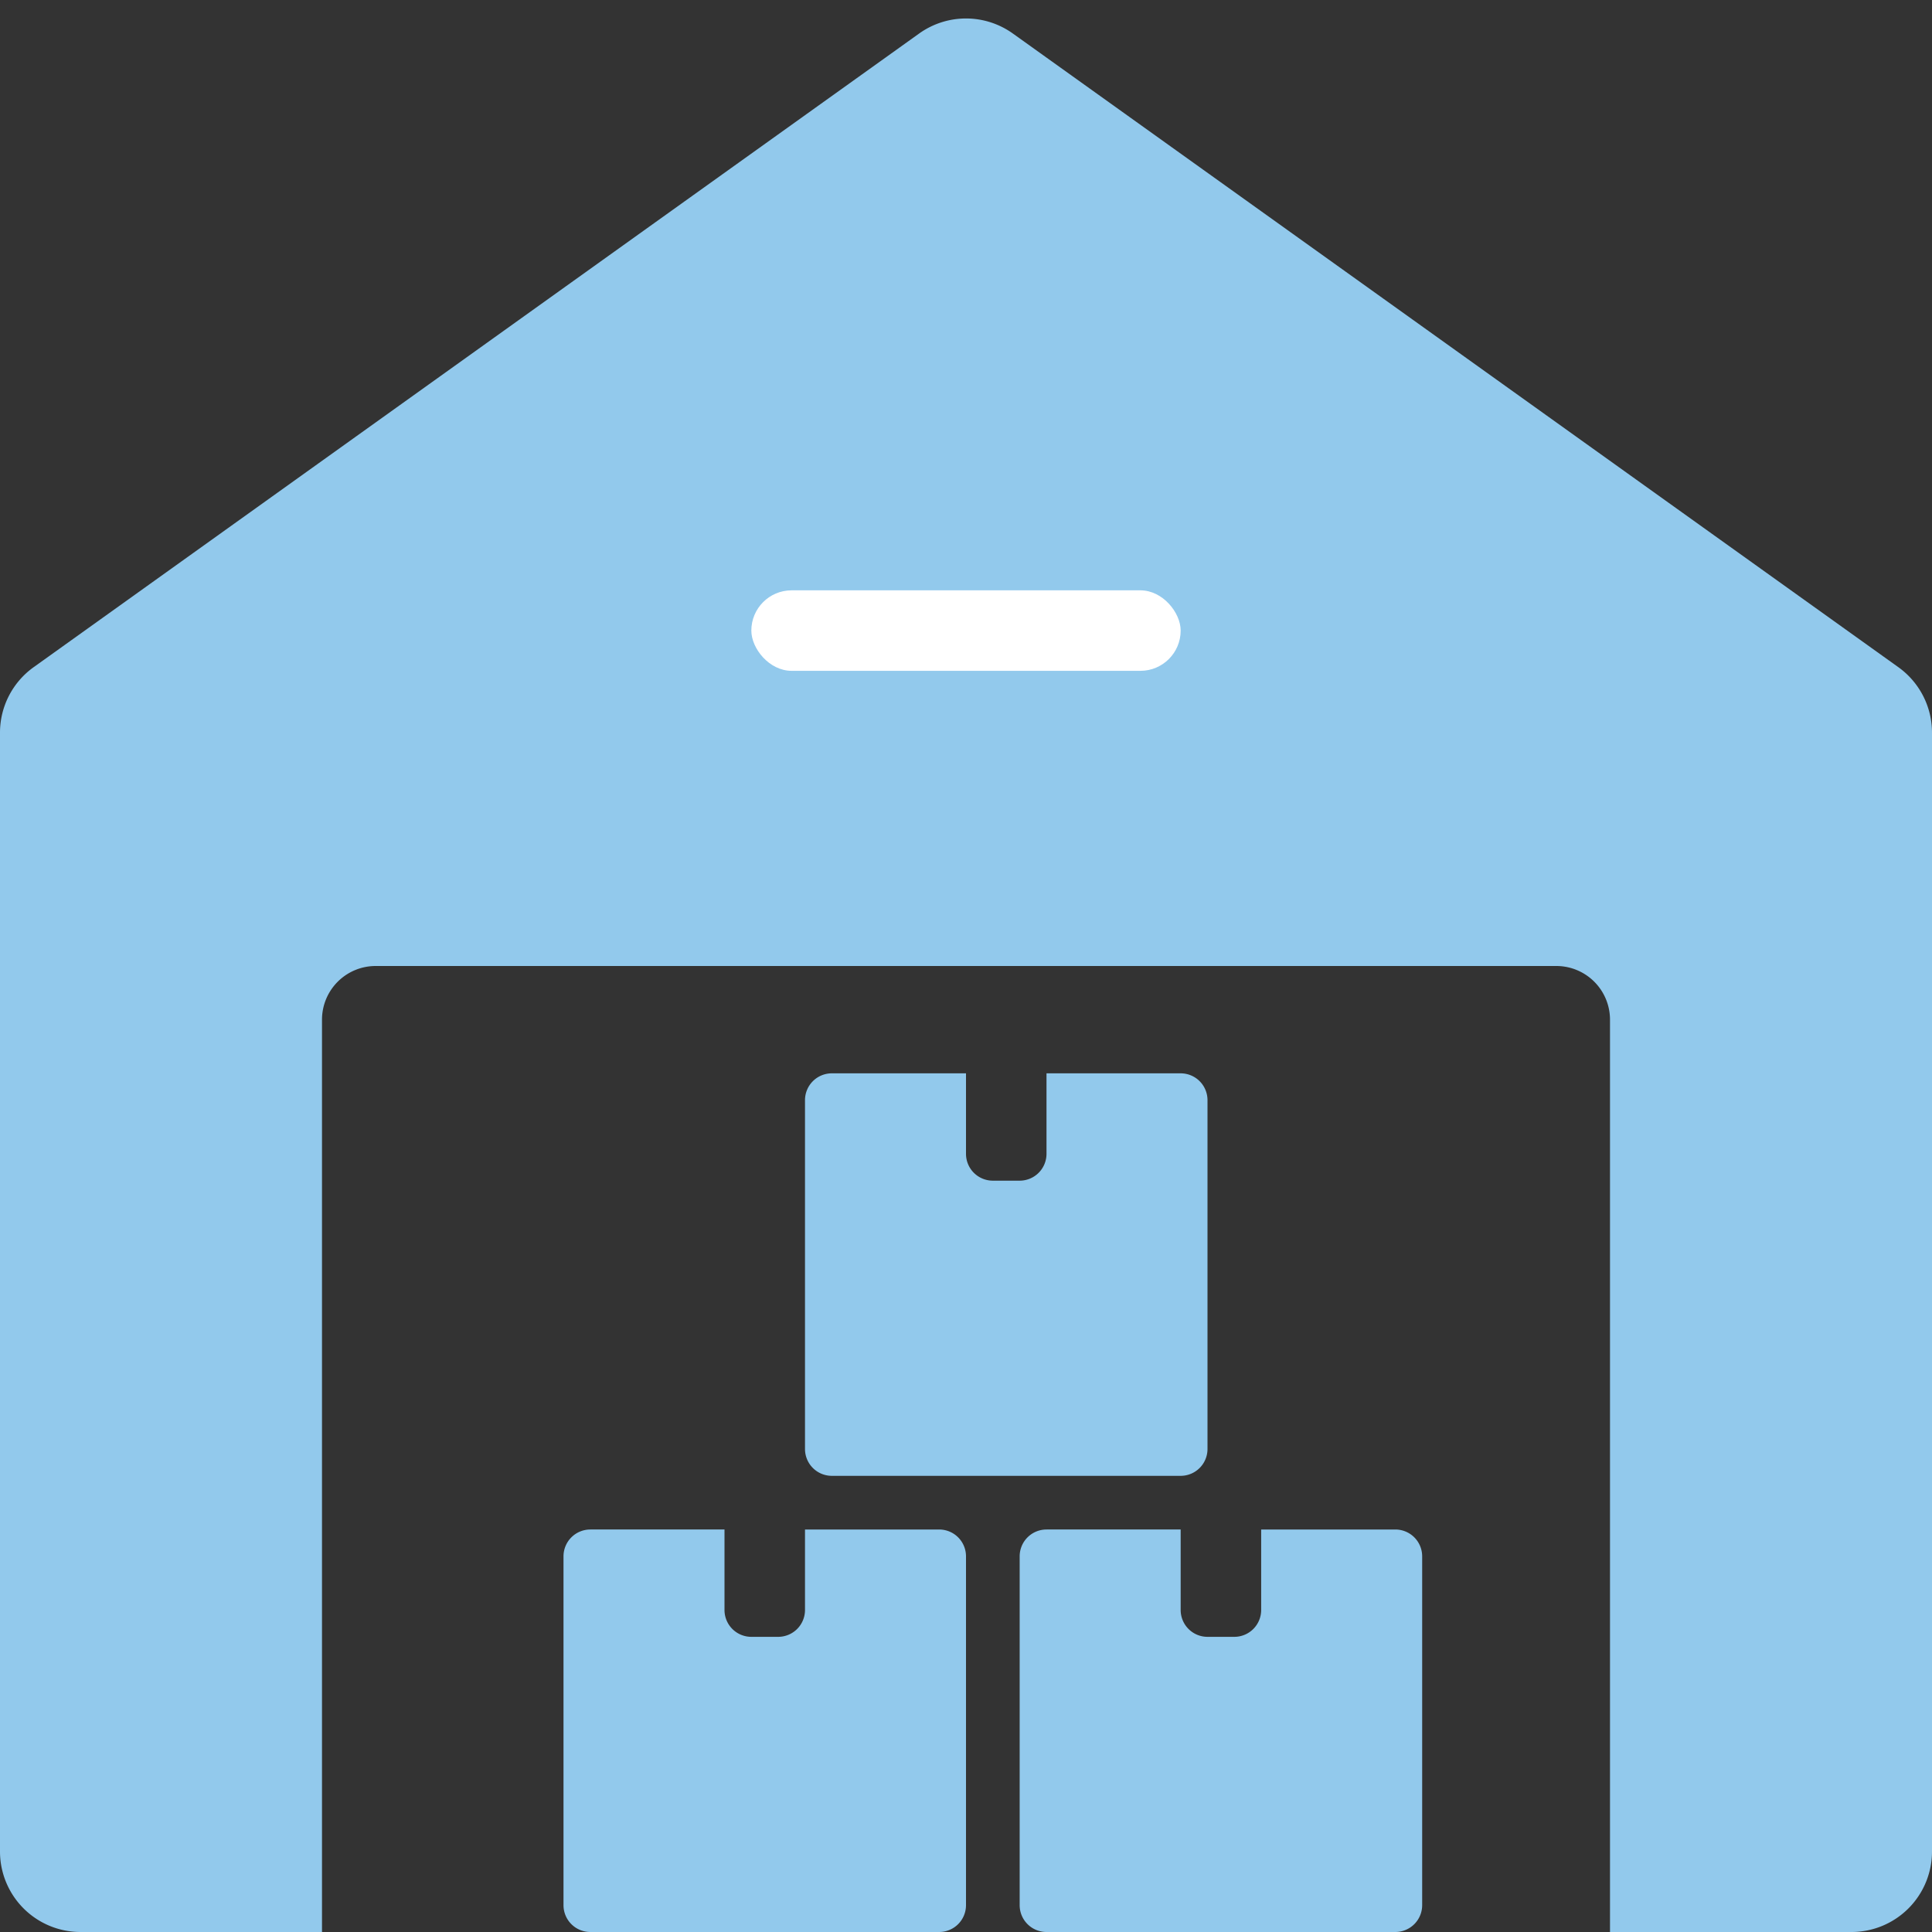 <svg width="72" height="72" fill="none" xmlns="http://www.w3.org/2000/svg"><rect width="100%" height="100%" fill="#333333" stroke="none"/><path fill-rule="evenodd" clip-rule="evenodd" d="M72 69V27.304a3 3 0 00-1.254-2.44l-33-23.615a3 3 0 00-3.492 0l-33 23.615A3 3 0 000 27.304V69a3 3 0 003 3h9V38a2 2 0 012-2h44a2 2 0 012 2v34h9a3 3 0 003-3z" fill="#92C9EC"/><path fill-rule="evenodd" clip-rule="evenodd" d="M22 57a1 1 0 00-1 1v13a1 1 0 001 1h13a1 1 0 001-1V58a1 1 0 00-1-1h-5v3a1 1 0 01-1 1h-1a1 1 0 01-1-1v-3h-5zM39 57a1 1 0 00-1 1v13a1 1 0 001 1h13a1 1 0 001-1V58a1 1 0 00-1-1h-5v3a1 1 0 01-1 1h-1a1 1 0 01-1-1v-3h-5zM31 40a1 1 0 00-1 1v13a1 1 0 001 1h13a1 1 0 001-1V41a1 1 0 00-1-1h-5v3a1 1 0 01-1 1h-1a1 1 0 01-1-1v-3h-5z" fill="#92C9EC"/><rect x="28" y="22" width="16" height="3" rx="1.5" fill="#fff"/></svg>